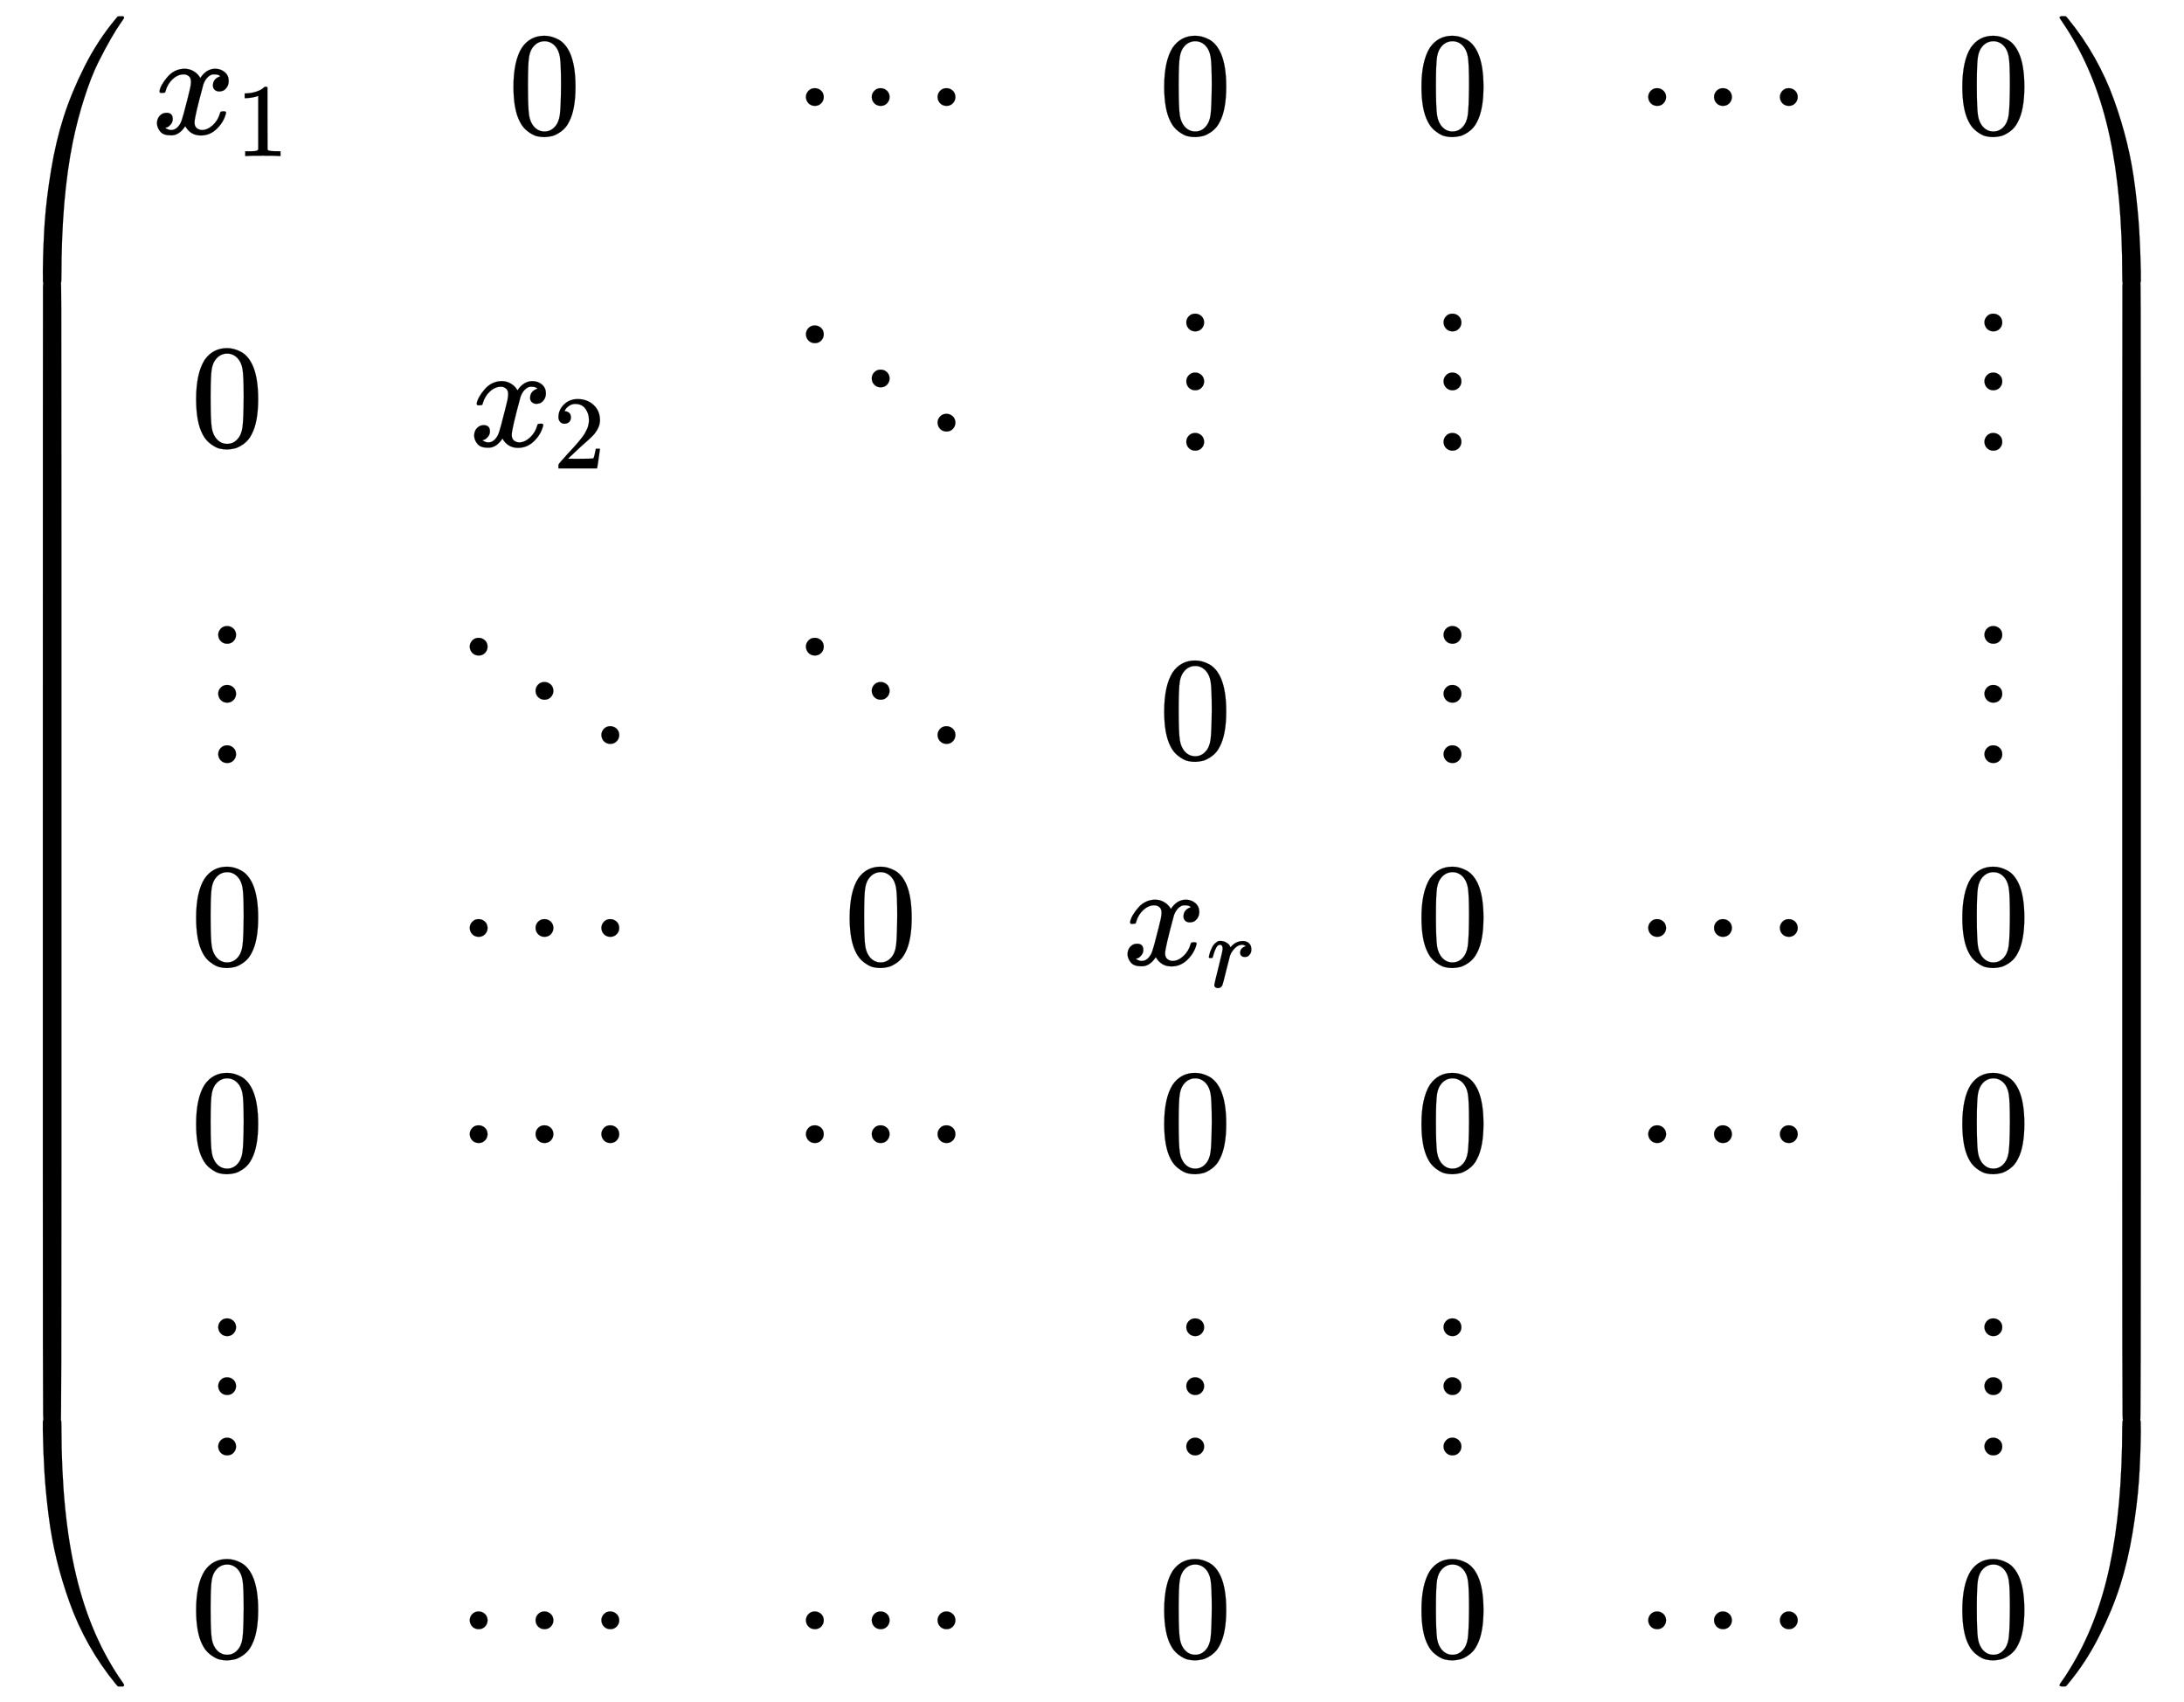 <svg xmlns:xlink="http://www.w3.org/1999/xlink" width="34.447ex" height="26.843ex" style="vertical-align: -12.838ex;" viewBox="0 -6029.8 14831.2 11557.2" role="img" focusable="false" xmlns="http://www.w3.org/2000/svg" aria-labelledby="MathJax-SVG-1-Title">
<title id="MathJax-SVG-1-Title">{\displaystyle {\begin{pmatrix}x_{1}&amp;0&amp;\cdots &amp;0&amp;0&amp;\cdots &amp;0\\0&amp;x_{2}&amp;\ddots &amp;\vdots &amp;\vdots &amp;&amp;\vdots \\\vdots &amp;\ddots &amp;\ddots &amp;0&amp;\vdots &amp;&amp;\vdots \\0&amp;\cdots &amp;0&amp;x_{r}&amp;0&amp;\cdots &amp;0\\0&amp;\cdots &amp;\cdots &amp;0&amp;0&amp;\cdots &amp;0\\\vdots &amp;&amp;&amp;\vdots &amp;\vdots &amp;&amp;\vdots \\0&amp;\cdots &amp;\cdots &amp;0&amp;0&amp;\cdots &amp;0\end{pmatrix}}}</title>
<defs aria-hidden="true">
<path stroke-width="1" id="E1-MJMAIN-28" d="M94 250Q94 319 104 381T127 488T164 576T202 643T244 695T277 729T302 750H315H319Q333 750 333 741Q333 738 316 720T275 667T226 581T184 443T167 250T184 58T225 -81T274 -167T316 -220T333 -241Q333 -250 318 -250H315H302L274 -226Q180 -141 137 -14T94 250Z"></path>
<path stroke-width="1" id="E1-MJMATHI-78" d="M52 289Q59 331 106 386T222 442Q257 442 286 424T329 379Q371 442 430 442Q467 442 494 420T522 361Q522 332 508 314T481 292T458 288Q439 288 427 299T415 328Q415 374 465 391Q454 404 425 404Q412 404 406 402Q368 386 350 336Q290 115 290 78Q290 50 306 38T341 26Q378 26 414 59T463 140Q466 150 469 151T485 153H489Q504 153 504 145Q504 144 502 134Q486 77 440 33T333 -11Q263 -11 227 52Q186 -10 133 -10H127Q78 -10 57 16T35 71Q35 103 54 123T99 143Q142 143 142 101Q142 81 130 66T107 46T94 41L91 40Q91 39 97 36T113 29T132 26Q168 26 194 71Q203 87 217 139T245 247T261 313Q266 340 266 352Q266 380 251 392T217 404Q177 404 142 372T93 290Q91 281 88 280T72 278H58Q52 284 52 289Z"></path>
<path stroke-width="1" id="E1-MJMAIN-31" d="M213 578L200 573Q186 568 160 563T102 556H83V602H102Q149 604 189 617T245 641T273 663Q275 666 285 666Q294 666 302 660V361L303 61Q310 54 315 52T339 48T401 46H427V0H416Q395 3 257 3Q121 3 100 0H88V46H114Q136 46 152 46T177 47T193 50T201 52T207 57T213 61V578Z"></path>
<path stroke-width="1" id="E1-MJMAIN-30" d="M96 585Q152 666 249 666Q297 666 345 640T423 548Q460 465 460 320Q460 165 417 83Q397 41 362 16T301 -15T250 -22Q224 -22 198 -16T137 16T82 83Q39 165 39 320Q39 494 96 585ZM321 597Q291 629 250 629Q208 629 178 597Q153 571 145 525T137 333Q137 175 145 125T181 46Q209 16 250 16Q290 16 318 46Q347 76 354 130T362 333Q362 478 354 524T321 597Z"></path>
<path stroke-width="1" id="E1-MJMAIN-22EF" d="M78 250Q78 274 95 292T138 310Q162 310 180 294T199 251Q199 226 182 208T139 190T96 207T78 250ZM525 250Q525 274 542 292T585 310Q609 310 627 294T646 251Q646 226 629 208T586 190T543 207T525 250ZM972 250Q972 274 989 292T1032 310Q1056 310 1074 294T1093 251Q1093 226 1076 208T1033 190T990 207T972 250Z"></path>
<path stroke-width="1" id="E1-MJMAIN-32" d="M109 429Q82 429 66 447T50 491Q50 562 103 614T235 666Q326 666 387 610T449 465Q449 422 429 383T381 315T301 241Q265 210 201 149L142 93L218 92Q375 92 385 97Q392 99 409 186V189H449V186Q448 183 436 95T421 3V0H50V19V31Q50 38 56 46T86 81Q115 113 136 137Q145 147 170 174T204 211T233 244T261 278T284 308T305 340T320 369T333 401T340 431T343 464Q343 527 309 573T212 619Q179 619 154 602T119 569T109 550Q109 549 114 549Q132 549 151 535T170 489Q170 464 154 447T109 429Z"></path>
<path stroke-width="1" id="E1-MJMAIN-22F1" d="M133 760Q133 784 150 802T193 820Q217 820 235 804T254 761Q254 736 237 718T194 700T151 717T133 760ZM580 460Q580 484 597 502T640 520Q664 520 682 504T701 461Q701 436 684 418T641 400T598 417T580 460ZM1027 160Q1027 184 1044 202T1087 220Q1111 220 1129 204T1148 161Q1148 136 1131 118T1088 100T1045 117T1027 160Z"></path>
<path stroke-width="1" id="E1-MJMAIN-22EE" d="M78 30Q78 54 95 72T138 90Q162 90 180 74T199 31Q199 6 182 -12T139 -30T96 -13T78 30ZM78 440Q78 464 95 482T138 500Q162 500 180 484T199 441Q199 416 182 398T139 380T96 397T78 440ZM78 840Q78 864 95 882T138 900Q162 900 180 884T199 841Q199 816 182 798T139 780T96 797T78 840Z"></path>
<path stroke-width="1" id="E1-MJMATHI-72" d="M21 287Q22 290 23 295T28 317T38 348T53 381T73 411T99 433T132 442Q161 442 183 430T214 408T225 388Q227 382 228 382T236 389Q284 441 347 441H350Q398 441 422 400Q430 381 430 363Q430 333 417 315T391 292T366 288Q346 288 334 299T322 328Q322 376 378 392Q356 405 342 405Q286 405 239 331Q229 315 224 298T190 165Q156 25 151 16Q138 -11 108 -11Q95 -11 87 -5T76 7T74 17Q74 30 114 189T154 366Q154 405 128 405Q107 405 92 377T68 316T57 280Q55 278 41 278H27Q21 284 21 287Z"></path>
<path stroke-width="1" id="E1-MJMAIN-29" d="M60 749L64 750Q69 750 74 750H86L114 726Q208 641 251 514T294 250Q294 182 284 119T261 12T224 -76T186 -143T145 -194T113 -227T90 -246Q87 -249 86 -250H74Q66 -250 63 -250T58 -247T55 -238Q56 -237 66 -225Q221 -64 221 250T66 725Q56 737 55 738Q55 746 60 749Z"></path>
<path stroke-width="1" id="E1-MJSZ4-239B" d="M837 1154Q843 1148 843 1145Q843 1141 818 1106T753 1002T667 841T574 604T494 299Q417 -84 417 -609Q417 -641 416 -647T411 -654Q409 -655 366 -655Q299 -655 297 -654Q292 -652 292 -643T291 -583Q293 -400 304 -242T347 110T432 470T574 813T785 1136Q787 1139 790 1142T794 1147T796 1150T799 1152T802 1153T807 1154T813 1154H819H837Z"></path>
<path stroke-width="1" id="E1-MJSZ4-239D" d="M843 -635Q843 -638 837 -644H820Q801 -644 800 -643Q792 -635 785 -626Q684 -503 605 -363T473 -75T385 216T330 518T302 809T291 1093Q291 1144 291 1153T296 1164Q298 1165 366 1165Q409 1165 411 1164Q415 1163 416 1157T417 1119Q417 529 517 109T833 -617Q843 -631 843 -635Z"></path>
<path stroke-width="1" id="E1-MJSZ4-239C" d="M413 -9Q412 -9 407 -9T388 -10T354 -10Q300 -10 297 -9Q294 -8 293 -5Q291 5 291 127V300Q291 602 292 605L296 609Q298 610 366 610Q382 610 392 610T407 610T412 609Q416 609 416 592T417 473V127Q417 -9 413 -9Z"></path>
<path stroke-width="1" id="E1-MJSZ4-239E" d="M31 1143Q31 1154 49 1154H59Q72 1154 75 1152T89 1136Q190 1013 269 873T401 585T489 294T544 -8T572 -299T583 -583Q583 -634 583 -643T577 -654Q575 -655 508 -655Q465 -655 463 -654Q459 -653 458 -647T457 -609Q457 -58 371 340T100 1037Q87 1059 61 1098T31 1143Z"></path>
<path stroke-width="1" id="E1-MJSZ4-23A0" d="M56 -644H50Q31 -644 31 -635Q31 -632 37 -622Q69 -579 100 -527Q286 -228 371 170T457 1119Q457 1161 462 1164Q464 1165 520 1165Q575 1165 577 1164Q582 1162 582 1153T583 1093Q581 910 570 752T527 400T442 40T300 -303T89 -626Q78 -640 75 -642T61 -644H56Z"></path>
<path stroke-width="1" id="E1-MJSZ4-239F" d="M579 -9Q578 -9 573 -9T554 -10T520 -10Q466 -10 463 -9Q460 -8 459 -5Q457 5 457 127V300Q457 602 458 605L462 609Q464 610 532 610Q548 610 558 610T573 610T578 609Q582 609 582 592T583 473V127Q583 -9 579 -9Z"></path>
</defs>
<g stroke="currentColor" fill="currentColor" stroke-width="0" transform="matrix(1 0 0 -1 0 0)" aria-hidden="true">
<g transform="translate(0,5921)">
 <use xlink:href="#E1-MJSZ4-239B" x="0" y="-1156"></use>
<g transform="translate(0,-9431.374) scale(1,12.552)">
 <use xlink:href="#E1-MJSZ4-239C"></use>
</g>
 <use xlink:href="#E1-MJSZ4-239D" x="0" y="-10698"></use>
</g>
<g transform="translate(1042,0)">
<g transform="translate(-11,0)">
<g transform="translate(0,5121)">
 <use xlink:href="#E1-MJMATHI-78" x="0" y="0"></use>
 <use transform="scale(0.707)" xlink:href="#E1-MJMAIN-31" x="809" y="-213"></use>
</g>
 <use xlink:href="#E1-MJMAIN-30" x="262" y="3000"></use>
 <use xlink:href="#E1-MJMAIN-22EE" x="373" y="879"></use>
 <use xlink:href="#E1-MJMAIN-30" x="262" y="-521"></use>
 <use xlink:href="#E1-MJMAIN-30" x="262" y="-1921"></use>
 <use xlink:href="#E1-MJMAIN-22EE" x="373" y="-3822"></use>
 <use xlink:href="#E1-MJMAIN-30" x="262" y="-5222"></use>
</g>
<g transform="translate(2015,0)">
 <use xlink:href="#E1-MJMAIN-30" x="391" y="5121"></use>
<g transform="translate(128,3000)">
 <use xlink:href="#E1-MJMATHI-78" x="0" y="0"></use>
 <use transform="scale(0.707)" xlink:href="#E1-MJMAIN-32" x="809" y="-213"></use>
</g>
 <use xlink:href="#E1-MJMAIN-22F1" x="0" y="879"></use>
 <use xlink:href="#E1-MJMAIN-22EF" x="55" y="-521"></use>
 <use xlink:href="#E1-MJMAIN-22EF" x="55" y="-1921"></use>
 <use xlink:href="#E1-MJMAIN-22EF" x="55" y="-5222"></use>
</g>
<g transform="translate(4298,0)">
 <use xlink:href="#E1-MJMAIN-22EF" x="55" y="5121"></use>
 <use xlink:href="#E1-MJMAIN-22F1" x="0" y="3000"></use>
 <use xlink:href="#E1-MJMAIN-22F1" x="0" y="879"></use>
 <use xlink:href="#E1-MJMAIN-30" x="391" y="-521"></use>
 <use xlink:href="#E1-MJMAIN-22EF" x="55" y="-1921"></use>
 <use xlink:href="#E1-MJMAIN-22EF" x="55" y="-5222"></use>
</g>
<g transform="translate(6580,0)">
 <use xlink:href="#E1-MJMAIN-30" x="245" y="5121"></use>
 <use xlink:href="#E1-MJMAIN-22EE" x="356" y="3000"></use>
 <use xlink:href="#E1-MJMAIN-30" x="245" y="879"></use>
<g transform="translate(0,-521)">
 <use xlink:href="#E1-MJMATHI-78" x="0" y="0"></use>
 <use transform="scale(0.707)" xlink:href="#E1-MJMATHI-72" x="809" y="-213"></use>
</g>
 <use xlink:href="#E1-MJMAIN-30" x="245" y="-1921"></use>
 <use xlink:href="#E1-MJMAIN-22EE" x="356" y="-3822"></use>
 <use xlink:href="#E1-MJMAIN-30" x="245" y="-5222"></use>
</g>
<g transform="translate(8572,0)">
 <use xlink:href="#E1-MJMAIN-30" x="0" y="5121"></use>
 <use xlink:href="#E1-MJMAIN-22EE" x="111" y="3000"></use>
 <use xlink:href="#E1-MJMAIN-22EE" x="111" y="879"></use>
 <use xlink:href="#E1-MJMAIN-30" x="0" y="-521"></use>
 <use xlink:href="#E1-MJMAIN-30" x="0" y="-1921"></use>
 <use xlink:href="#E1-MJMAIN-22EE" x="111" y="-3822"></use>
 <use xlink:href="#E1-MJMAIN-30" x="0" y="-5222"></use>
</g>
<g transform="translate(10073,0)">
 <use xlink:href="#E1-MJMAIN-22EF" x="0" y="5121"></use>
 <use xlink:href="#E1-MJMAIN-22EF" x="0" y="-521"></use>
 <use xlink:href="#E1-MJMAIN-22EF" x="0" y="-1921"></use>
 <use xlink:href="#E1-MJMAIN-22EF" x="0" y="-5222"></use>
</g>
<g transform="translate(12245,0)">
 <use xlink:href="#E1-MJMAIN-30" x="0" y="5121"></use>
 <use xlink:href="#E1-MJMAIN-22EE" x="111" y="3000"></use>
 <use xlink:href="#E1-MJMAIN-22EE" x="111" y="879"></use>
 <use xlink:href="#E1-MJMAIN-30" x="0" y="-521"></use>
 <use xlink:href="#E1-MJMAIN-30" x="0" y="-1921"></use>
 <use xlink:href="#E1-MJMAIN-22EE" x="111" y="-3822"></use>
 <use xlink:href="#E1-MJMAIN-30" x="0" y="-5222"></use>
</g>
</g>
<g transform="translate(13955,5921)">
 <use xlink:href="#E1-MJSZ4-239E" x="0" y="-1155"></use>
<g transform="translate(0,-9431.355) scale(1,12.554)">
 <use xlink:href="#E1-MJSZ4-239F"></use>
</g>
 <use xlink:href="#E1-MJSZ4-23A0" x="0" y="-10698"></use>
</g>
</g>
</svg>